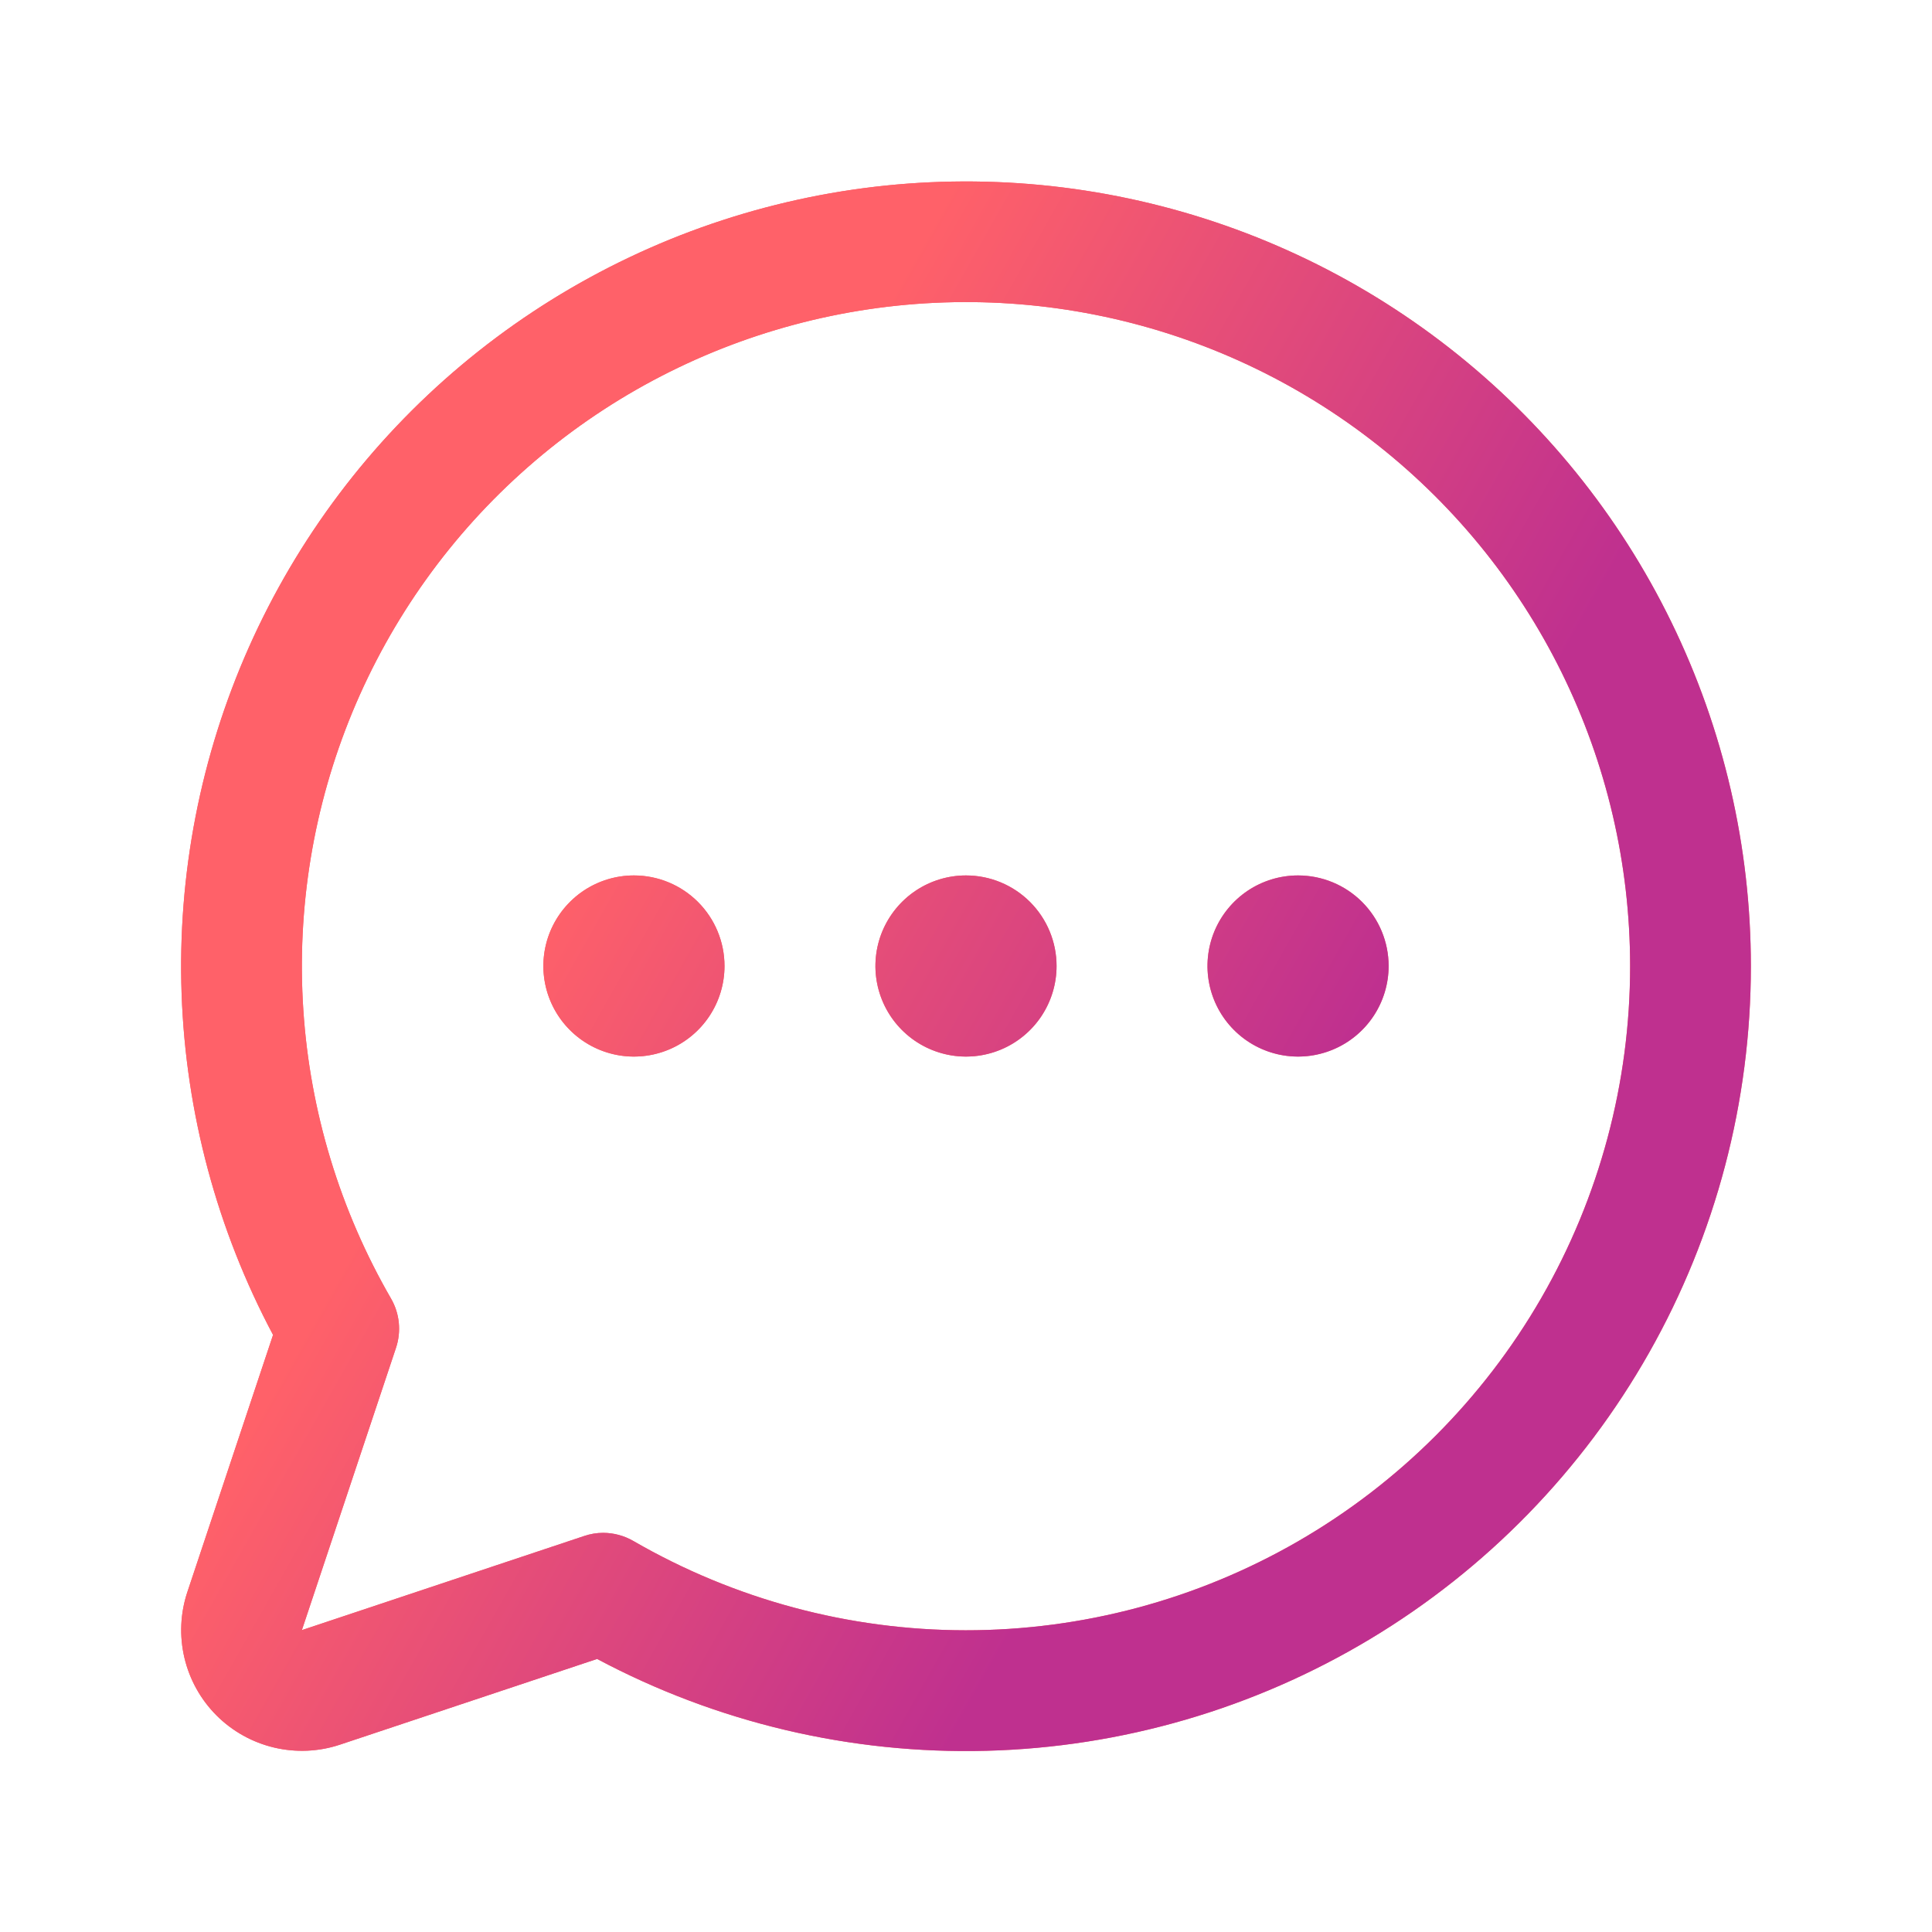 <svg width="48" height="48" viewBox="0 0 48 48" fill="none" xmlns="http://www.w3.org/2000/svg">
<path d="M26.25 24C26.25 24.445 26.118 24.88 25.871 25.25C25.624 25.62 25.272 25.909 24.861 26.079C24.45 26.249 23.997 26.294 23.561 26.207C23.125 26.12 22.724 25.906 22.409 25.591C22.094 25.276 21.88 24.875 21.793 24.439C21.706 24.003 21.751 23.55 21.921 23.139C22.092 22.728 22.38 22.377 22.75 22.129C23.12 21.882 23.555 21.75 24 21.75C24.597 21.75 25.169 21.987 25.591 22.409C26.013 22.831 26.25 23.403 26.25 24ZM15.75 21.75C15.305 21.75 14.87 21.882 14.5 22.129C14.13 22.377 13.842 22.728 13.671 23.139C13.501 23.55 13.456 24.003 13.543 24.439C13.63 24.875 13.844 25.276 14.159 25.591C14.474 25.906 14.875 26.12 15.311 26.207C15.748 26.294 16.2 26.249 16.611 26.079C17.022 25.909 17.374 25.62 17.621 25.25C17.868 24.88 18 24.445 18 24C18 23.403 17.763 22.831 17.341 22.409C16.919 21.987 16.347 21.75 15.75 21.75ZM32.25 21.75C31.805 21.75 31.37 21.882 31 22.129C30.63 22.377 30.342 22.728 30.171 23.139C30.001 23.55 29.956 24.003 30.043 24.439C30.13 24.875 30.344 25.276 30.659 25.591C30.974 25.906 31.375 26.12 31.811 26.207C32.248 26.294 32.7 26.249 33.111 26.079C33.522 25.909 33.874 25.62 34.121 25.25C34.368 24.88 34.5 24.445 34.5 24C34.5 23.403 34.263 22.831 33.841 22.409C33.419 21.987 32.847 21.75 32.25 21.75ZM43.5 24C43.501 27.367 42.63 30.676 40.972 33.606C39.314 36.536 36.926 38.988 34.04 40.721C31.154 42.454 27.868 43.411 24.503 43.498C21.137 43.585 17.807 42.799 14.835 41.216L8.451 43.344C7.922 43.521 7.355 43.546 6.812 43.418C6.27 43.29 5.774 43.014 5.38 42.62C4.986 42.226 4.71 41.73 4.582 41.188C4.454 40.645 4.479 40.078 4.656 39.549L6.784 33.165C5.393 30.55 4.616 27.652 4.512 24.692C4.408 21.732 4.98 18.787 6.184 16.08C7.388 13.374 9.193 10.978 11.462 9.073C13.731 7.169 16.404 5.806 19.277 5.089C22.151 4.371 25.151 4.318 28.048 4.933C30.946 5.548 33.665 6.815 36 8.638C38.335 10.461 40.224 12.791 41.523 15.453C42.823 18.115 43.499 21.038 43.5 24ZM40.5 24C40.499 21.469 39.916 18.972 38.796 16.703C37.676 14.433 36.049 12.451 34.04 10.911C32.032 9.371 29.696 8.314 27.213 7.821C24.731 7.328 22.168 7.413 19.724 8.069C17.279 8.725 15.018 9.934 13.116 11.604C11.214 13.273 9.721 15.358 8.753 17.697C7.786 20.036 7.369 22.566 7.536 25.091C7.702 27.617 8.448 30.07 9.714 32.261C9.821 32.445 9.887 32.65 9.908 32.861C9.929 33.072 9.906 33.286 9.838 33.488L7.5 40.5L14.512 38.162C14.665 38.11 14.825 38.083 14.987 38.083C15.25 38.084 15.509 38.154 15.737 38.286C18.245 39.737 21.092 40.502 23.99 40.504C26.887 40.506 29.735 39.744 32.245 38.296C34.755 36.848 36.84 34.764 38.289 32.255C39.738 29.745 40.501 26.898 40.5 24Z" fill="#FF6169"/>
<path d="M26.25 24C26.25 24.445 26.118 24.88 25.871 25.25C25.624 25.62 25.272 25.909 24.861 26.079C24.45 26.249 23.997 26.294 23.561 26.207C23.125 26.12 22.724 25.906 22.409 25.591C22.094 25.276 21.88 24.875 21.793 24.439C21.706 24.003 21.751 23.55 21.921 23.139C22.092 22.728 22.38 22.377 22.75 22.129C23.12 21.882 23.555 21.75 24 21.75C24.597 21.75 25.169 21.987 25.591 22.409C26.013 22.831 26.25 23.403 26.25 24ZM15.75 21.75C15.305 21.75 14.87 21.882 14.5 22.129C14.13 22.377 13.842 22.728 13.671 23.139C13.501 23.55 13.456 24.003 13.543 24.439C13.63 24.875 13.844 25.276 14.159 25.591C14.474 25.906 14.875 26.12 15.311 26.207C15.748 26.294 16.2 26.249 16.611 26.079C17.022 25.909 17.374 25.62 17.621 25.25C17.868 24.88 18 24.445 18 24C18 23.403 17.763 22.831 17.341 22.409C16.919 21.987 16.347 21.75 15.75 21.75ZM32.25 21.75C31.805 21.75 31.37 21.882 31 22.129C30.63 22.377 30.342 22.728 30.171 23.139C30.001 23.55 29.956 24.003 30.043 24.439C30.13 24.875 30.344 25.276 30.659 25.591C30.974 25.906 31.375 26.12 31.811 26.207C32.248 26.294 32.7 26.249 33.111 26.079C33.522 25.909 33.874 25.62 34.121 25.25C34.368 24.88 34.5 24.445 34.5 24C34.5 23.403 34.263 22.831 33.841 22.409C33.419 21.987 32.847 21.75 32.25 21.75ZM43.5 24C43.501 27.367 42.63 30.676 40.972 33.606C39.314 36.536 36.926 38.988 34.04 40.721C31.154 42.454 27.868 43.411 24.503 43.498C21.137 43.585 17.807 42.799 14.835 41.216L8.451 43.344C7.922 43.521 7.355 43.546 6.812 43.418C6.27 43.29 5.774 43.014 5.38 42.62C4.986 42.226 4.71 41.73 4.582 41.188C4.454 40.645 4.479 40.078 4.656 39.549L6.784 33.165C5.393 30.55 4.616 27.652 4.512 24.692C4.408 21.732 4.98 18.787 6.184 16.08C7.388 13.374 9.193 10.978 11.462 9.073C13.731 7.169 16.404 5.806 19.277 5.089C22.151 4.371 25.151 4.318 28.048 4.933C30.946 5.548 33.665 6.815 36 8.638C38.335 10.461 40.224 12.791 41.523 15.453C42.823 18.115 43.499 21.038 43.5 24ZM40.5 24C40.499 21.469 39.916 18.972 38.796 16.703C37.676 14.433 36.049 12.451 34.04 10.911C32.032 9.371 29.696 8.314 27.213 7.821C24.731 7.328 22.168 7.413 19.724 8.069C17.279 8.725 15.018 9.934 13.116 11.604C11.214 13.273 9.721 15.358 8.753 17.697C7.786 20.036 7.369 22.566 7.536 25.091C7.702 27.617 8.448 30.07 9.714 32.261C9.821 32.445 9.887 32.65 9.908 32.861C9.929 33.072 9.906 33.286 9.838 33.488L7.5 40.5L14.512 38.162C14.665 38.11 14.825 38.083 14.987 38.083C15.25 38.084 15.509 38.154 15.737 38.286C18.245 39.737 21.092 40.502 23.99 40.504C26.887 40.506 29.735 39.744 32.245 38.296C34.755 36.848 36.84 34.764 38.289 32.255C39.738 29.745 40.501 26.898 40.5 24Z" fill="url(#paint0_linear_11222_11379)"/>
<defs>
<linearGradient id="paint0_linear_11222_11379" x1="8.91" y1="17.293" x2="36.821" y2="33.07" gradientUnits="userSpaceOnUse">
<stop offset="0.205" stop-color="#FF6169"/>
<stop offset="0.8" stop-color="#BF308F"/>
</linearGradient>
</defs>
</svg>
